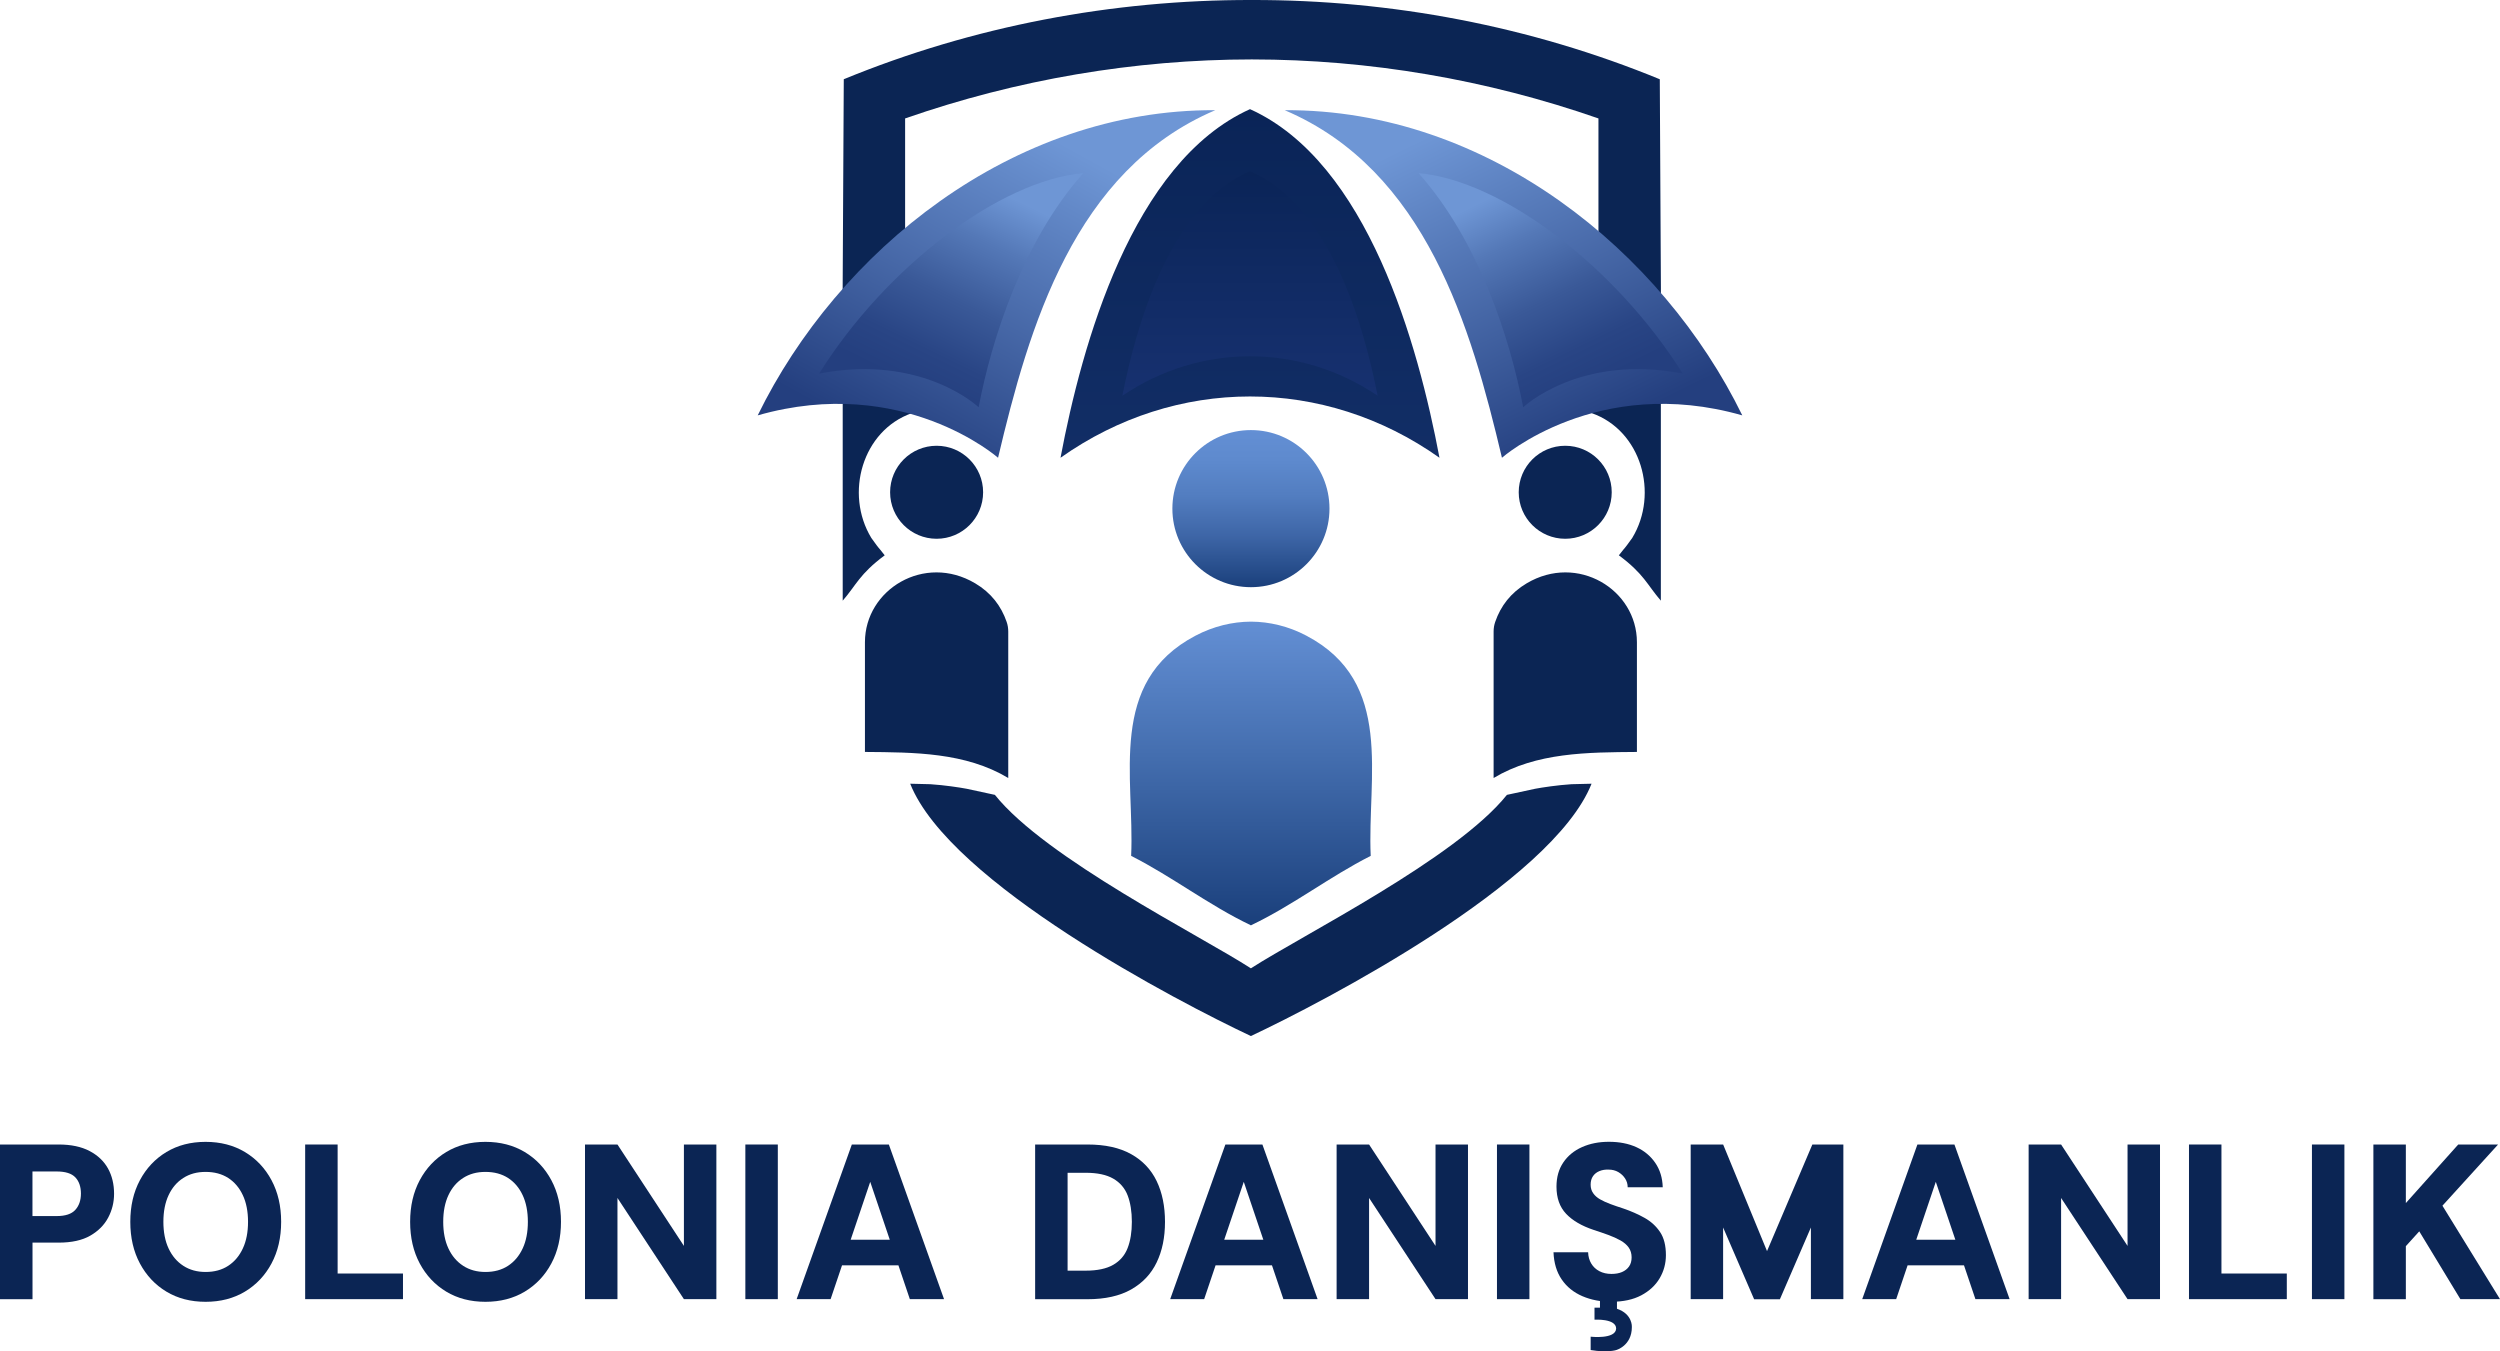 <svg xmlns="http://www.w3.org/2000/svg" xmlns:xlink="http://www.w3.org/1999/xlink" viewBox="0 0 915 494.59"><defs><style> .cls-1 { fill: #0b2554; } .cls-2 { fill: url(#Gradient_bez_nazwy_82-2); } .cls-3 { fill: url(#Gradient_bez_nazwy_66-2); } .cls-4 { fill: url(#Gradient_bez_nazwy_55); } .cls-5 { fill: url(#Gradient_bez_nazwy_50); } .cls-6 { fill: url(#Gradient_bez_nazwy_66); } .cls-7 { fill: url(#Gradient_bez_nazwy_82); } .cls-8 { fill: url(#Gradient_bez_nazwy_77); } .cls-9 { fill: url(#Gradient_bez_nazwy_239); } </style><linearGradient id="Gradient_bez_nazwy_66" data-name="Gradient bez nazwy 66" x1="529.57" y1="46.3" x2="584.35" y2="158.44" gradientUnits="userSpaceOnUse"><stop offset="0" stop-color="#6e96d5"></stop><stop offset="1" stop-color="#243f7f"></stop></linearGradient><linearGradient id="Gradient_bez_nazwy_66-2" data-name="Gradient bez nazwy 66" x1="385.92" y1="50.79" x2="324.57" y2="162.23" xlink:href="#Gradient_bez_nazwy_66"></linearGradient><linearGradient id="Gradient_bez_nazwy_82" data-name="Gradient bez nazwy 82" x1="550.91" y1="69.66" x2="585.05" y2="139.56" gradientUnits="userSpaceOnUse"><stop offset="0" stop-color="#6e96d5"></stop><stop offset=".24" stop-color="#5478b7"></stop><stop offset=".55" stop-color="#3a5998"></stop><stop offset=".82" stop-color="#294585"></stop><stop offset="1" stop-color="#243f7f"></stop></linearGradient><linearGradient id="Gradient_bez_nazwy_82-2" data-name="Gradient bez nazwy 82" x1="313.19" y1="69.66" x2="347.33" y2="139.56" gradientTransform="translate(677.95) rotate(-180) scale(1 -1)" xlink:href="#Gradient_bez_nazwy_82"></linearGradient><linearGradient id="Gradient_bez_nazwy_77" data-name="Gradient bez nazwy 77" x1="457.5" y1="39.95" x2="457.5" y2="167.54" gradientUnits="userSpaceOnUse"><stop offset="0" stop-color="#0a2457"></stop><stop offset="1" stop-color="#122e66"></stop></linearGradient><linearGradient id="Gradient_bez_nazwy_239" data-name="Gradient bez nazwy 239" x1="457.5" y1="62.64" x2="457.5" y2="144.85" gradientUnits="userSpaceOnUse"><stop offset="0" stop-color="#0a2457"></stop><stop offset="1" stop-color="#173170"></stop></linearGradient><linearGradient id="Gradient_bez_nazwy_55" data-name="Gradient bez nazwy 55" x1="457.84" y1="227.51" x2="457.84" y2="338.71" gradientUnits="userSpaceOnUse"><stop offset="0" stop-color="#638fd4"></stop><stop offset=".44" stop-color="#446eaf"></stop><stop offset="1" stop-color="#1a3f7b"></stop></linearGradient><linearGradient id="Gradient_bez_nazwy_50" data-name="Gradient bez nazwy 50" x1="457.84" y1="157.41" x2="457.84" y2="214.91" gradientUnits="userSpaceOnUse"><stop offset="0" stop-color="#638fd4"></stop><stop offset=".19" stop-color="#5e8ace"></stop><stop offset=".42" stop-color="#527dc0"></stop><stop offset=".67" stop-color="#3e66a7"></stop><stop offset=".93" stop-color="#224885"></stop><stop offset="1" stop-color="#1a3f7b"></stop></linearGradient></defs><g id="napis"><g id="NAPIS"><path class="cls-1" d="M0,475.49v-56.6h21.47c4.54,0,8.32.8,11.33,2.39,3.01,1.59,5.25,3.72,6.73,6.39,1.48,2.67,2.22,5.76,2.22,9.26,0,3.07-.71,5.97-2.14,8.69-1.43,2.72-3.62,4.93-6.57,6.63-2.96,1.7-6.81,2.55-11.56,2.55h-9.58v20.7H0ZM11.88,445.08h8.87c3.17,0,5.44-.75,6.81-2.26,1.37-1.51,2.06-3.5,2.06-5.98s-.69-4.51-2.06-5.94c-1.37-1.43-3.64-2.14-6.81-2.14h-8.87v16.33Z"></path><path class="cls-1" d="M75.25,476.46c-5.44,0-10.22-1.24-14.34-3.72-4.12-2.48-7.35-5.92-9.7-10.31-2.35-4.39-3.52-9.47-3.52-15.24s1.17-10.85,3.52-15.24c2.35-4.39,5.58-7.83,9.7-10.31,4.12-2.48,8.9-3.72,14.34-3.72s10.23,1.24,14.38,3.72c4.14,2.48,7.39,5.92,9.74,10.31,2.35,4.39,3.53,9.47,3.53,15.24s-1.18,10.85-3.53,15.24c-2.35,4.39-5.6,7.83-9.74,10.31-4.15,2.48-8.94,3.72-14.38,3.72ZM75.25,465.54c3.22,0,5.98-.75,8.28-2.26,2.3-1.51,4.08-3.62,5.35-6.35,1.27-2.72,1.9-5.97,1.9-9.74s-.63-7.02-1.9-9.74c-1.27-2.72-3.05-4.82-5.35-6.31-2.3-1.48-5.06-2.22-8.28-2.22s-5.84.74-8.16,2.22c-2.32,1.48-4.12,3.59-5.39,6.31-1.27,2.72-1.9,5.97-1.9,9.74s.63,7.02,1.9,9.74c1.27,2.72,3.06,4.84,5.39,6.35,2.32,1.51,5.04,2.26,8.16,2.26Z"></path><path class="cls-1" d="M111.69,475.49v-56.6h11.88v47.22h23.92v9.38h-35.8Z"></path><path class="cls-1" d="M177.67,476.46c-5.44,0-10.22-1.24-14.34-3.72-4.12-2.48-7.35-5.92-9.7-10.31-2.35-4.39-3.52-9.47-3.52-15.24s1.17-10.85,3.52-15.24c2.35-4.39,5.58-7.83,9.7-10.31,4.12-2.48,8.9-3.72,14.34-3.72s10.23,1.24,14.38,3.72c4.14,2.48,7.39,5.92,9.74,10.31,2.35,4.39,3.53,9.47,3.53,15.24s-1.18,10.85-3.53,15.24c-2.35,4.39-5.6,7.83-9.74,10.31-4.15,2.48-8.94,3.72-14.38,3.72ZM177.67,465.54c3.22,0,5.98-.75,8.28-2.26,2.3-1.51,4.08-3.62,5.35-6.35,1.27-2.72,1.9-5.97,1.9-9.74s-.63-7.02-1.9-9.74c-1.27-2.72-3.05-4.82-5.35-6.31-2.3-1.48-5.06-2.22-8.28-2.22s-5.84.74-8.16,2.22c-2.32,1.48-4.12,3.59-5.39,6.31-1.27,2.72-1.9,5.97-1.9,9.74s.63,7.02,1.9,9.74c1.27,2.72,3.06,4.84,5.39,6.35,2.32,1.51,5.04,2.26,8.16,2.26Z"></path><path class="cls-1" d="M214.11,475.49v-56.6h11.88l24.32,37.11v-37.11h11.88v56.6h-11.88l-24.32-37.03v37.03h-11.88Z"></path><path class="cls-1" d="M272.8,475.49v-56.6h11.88v56.6h-11.88Z"></path><path class="cls-1" d="M291.57,475.49l20.2-56.6h13.55l20.2,56.6h-12.52l-14.5-42.94-14.5,42.94h-12.44ZM300.37,463.12l3.09-9.38h29.15l3.01,9.38h-35.25Z"></path><path class="cls-1" d="M378.86,475.49v-56.6h19.17c6.44,0,11.76,1.17,15.96,3.52,4.2,2.35,7.31,5.63,9.35,9.87,2.03,4.23,3.05,9.2,3.05,14.92s-1.02,10.61-3.05,14.84c-2.03,4.23-5.15,7.53-9.35,9.91-4.2,2.37-9.52,3.56-15.96,3.56h-19.17ZM390.74,465.06h6.65c4.22,0,7.58-.71,10.06-2.14,2.48-1.43,4.24-3.48,5.27-6.15,1.03-2.67,1.54-5.86,1.54-9.58s-.52-6.99-1.54-9.66c-1.03-2.67-2.79-4.72-5.27-6.15-2.48-1.43-5.83-2.14-10.06-2.14h-6.65v35.82Z"></path><path class="cls-1" d="M428.29,475.49l20.2-56.6h13.55l20.2,56.6h-12.52l-14.5-42.94-14.5,42.94h-12.44ZM437.08,463.12l3.09-9.38h29.15l3.01,9.38h-35.25Z"></path><path class="cls-1" d="M489.2,475.49v-56.6h11.88l24.32,37.11v-37.11h11.88v56.6h-11.88l-24.32-37.03v37.03h-11.88Z"></path><path class="cls-1" d="M547.89,475.49v-56.6h11.88v56.6h-11.88Z"></path><path class="cls-1" d="M589.88,476.46c-3.96,0-7.54-.69-10.73-2.06s-5.72-3.41-7.56-6.11c-1.85-2.69-2.85-6.01-3.01-9.95h12.67c.05,1.56.44,2.94,1.15,4.12.71,1.19,1.7,2.12,2.97,2.79,1.27.67,2.75,1.01,4.44,1.01,1.48,0,2.76-.23,3.84-.69,1.08-.46,1.94-1.13,2.57-2.02.63-.89.95-2.01.95-3.36s-.36-2.6-1.07-3.6c-.71-1-1.72-1.86-3.01-2.59-1.3-.73-2.79-1.4-4.48-2.02-1.69-.62-3.46-1.22-5.31-1.82-4.38-1.46-7.75-3.42-10.1-5.9-2.35-2.48-3.53-5.79-3.53-9.95,0-3.45.83-6.4,2.5-8.85,1.66-2.45,3.95-4.33,6.85-5.62,2.9-1.29,6.18-1.94,9.82-1.94,3.85,0,7.22.66,10.1,1.98,2.88,1.32,5.17,3.23,6.89,5.74,1.72,2.51,2.63,5.49,2.73,8.93h-12.83c0-1.19-.32-2.26-.95-3.23s-1.47-1.75-2.5-2.35c-1.03-.59-2.21-.89-3.53-.89-1.22-.05-2.32.12-3.33.53s-1.8,1.02-2.38,1.86c-.58.84-.87,1.87-.87,3.11s.3,2.22.91,3.11c.61.89,1.45,1.65,2.53,2.26,1.08.62,2.35,1.2,3.8,1.74,1.45.54,3.02,1.08,4.71,1.62,2.85.97,5.45,2.12,7.8,3.44,2.35,1.32,4.24,3.05,5.66,5.18,1.43,2.13,2.14,4.95,2.14,8.45,0,3.07-.77,5.9-2.3,8.49-1.53,2.59-3.78,4.66-6.73,6.23-2.96,1.56-6.58,2.35-10.85,2.35Z"></path><path class="cls-1" d="M618.79,475.49v-56.6h11.88l16.06,39.02,16.59-39.02h11.35v56.6h-11.88v-26.23l-11.35,26.27h-9.43l-11.35-26.27v26.23h-11.88Z"></path><path class="cls-1" d="M681.57,475.49l20.2-56.6h13.55l20.2,56.6h-12.52l-14.5-42.94-14.5,42.94h-12.44ZM690.36,463.12l3.09-9.38h29.15l3.01,9.38h-35.25Z"></path><path class="cls-1" d="M742.48,475.49v-56.6h11.88l24.32,37.11v-37.11h11.88v56.6h-11.88l-24.32-37.03v37.03h-11.88Z"></path><path class="cls-1" d="M801.17,475.49v-56.6h11.88v47.22h23.92v9.38h-35.8Z"></path><path class="cls-1" d="M846.17,475.49v-56.6h11.88v56.6h-11.88Z"></path><path class="cls-1" d="M868.66,475.49v-56.6h11.88v21.43l19.17-21.43h14.58l-20.36,22.4,21.07,34.2h-14.5l-15.05-24.82-4.91,5.42v19.41h-11.88Z"></path></g></g><g id="logo"><path class="cls-1" d="M583.58,483.01s7.93-.52,7.93,3.26c-.19,4-9.33,2.96-9.33,2.96v4.89c6.3,1.04,9.35,0,9.35,0,0,0,5.74-1.56,5.73-8.44,0,0,.32-4.74-5.45-6.67v-3h-6.22v2.6h-2v4.41Z"></path><path class="cls-1" d="M582.53,286.84l-7.36.18c-5.21.34-10.63,1.17-13.31,1.67l-10.33,2.23c-18.63,23.29-75.02,51.41-93.7,63.49-18.68-12.08-75.07-40.2-93.7-63.49l-10.33-2.23c-2.68-.5-8.09-1.33-13.31-1.67l-7.36-.18c14.44,36.36,98.37,79.97,124.69,92.35h0s0,0,0,0c0,0,0,0,0,0h0c26.33-12.38,110.25-55.99,124.69-92.35Z"></path><path class="cls-1" d="M607.46,29C560.11,9.54,509.18-.07,458.22,0h0s-.06,0-.08,0c-.03,0-.06,0-.08,0h0c-50.96-.07-101.89,9.54-149.24,29l-.41,76.74.02,41.76v72.35c4.98-5.74,6.13-9.74,15.37-16.6-3.19-4.12-1.15-1.14-4.91-6.38-9.84-16.25-3.26-39.28,14.79-45.64l-2.33-9.89-.08-58.24v-39.75c40.99-14.27,83.94-21.57,126.88-21.6,42.94.03,85.89,7.33,126.88,21.6v39.75l-.08,58.24-2.33,9.89c18.05,6.36,24.62,29.39,14.79,45.64-3.76,5.24-1.72,2.25-4.91,6.38,9.25,6.86,10.4,10.87,15.37,16.6v-72.35l.02-41.76-.41-76.74Z"></path><path id="strzalka" class="cls-6" d="M637.68,152.03c-29.25-59.91-93.04-112.08-167.48-111.7,51.71,21.99,68.2,79.43,79.51,127.21,0,0,34.91-30.7,87.97-15.51Z"></path><path id="strzalka-2" data-name="strzalka" class="cls-3" d="M277.32,152.03c29.25-59.91,93.04-112.08,167.48-111.7-51.71,21.99-68.2,79.43-79.51,127.21,0,0-34.91-30.7-87.97-15.51Z"></path><path id="strzalka-3" data-name="strzalka" class="cls-7" d="M615.88,136.74c-24.68-39.32-66.25-70.68-96.7-73.38,22,24.67,33.56,60.67,38.31,85.7,0,0,20.6-19.65,58.39-12.32Z"></path><path id="strzalka-4" data-name="strzalka" class="cls-2" d="M299.79,136.74c24.68-39.32,66.25-70.68,96.7-73.38-22,24.67-33.56,60.67-38.31,85.7,0,0-20.6-19.65-58.39-12.32Z"></path><path class="cls-8" d="M526.85,167.54c-7.79-41.37-26.24-108.14-69.35-127.59h0s0,0,0,0c0,0,0,0,0,0h0c-43.12,19.45-61.56,86.22-69.35,127.59,21.12-14.95,45.24-22.43,69.35-22.43,24.12,0,48.23,7.47,69.35,22.43Z"></path><path class="cls-9" d="M504.22,144.85c-5.25-26.66-17.68-69.68-46.72-82.21h0s0,0,0,0c0,0,0,0,0,0h0c-29.04,12.53-41.47,55.55-46.72,82.21,14.23-9.63,30.47-14.45,46.72-14.45,16.25,0,32.49,4.82,46.72,14.45Z"></path><path class="cls-4" d="M478.15,232.66c-6.64-3.49-13.53-5.1-20.23-5.14h0s-.06,0-.08,0c-.03,0-.06,0-.08,0h0c-6.7.05-13.59,1.66-20.23,5.15-32.3,16.96-22.22,51.71-23.53,80.58,15.18,7.69,28.39,18.05,43.75,25.37v.09s.06-.03.09-.04c.03.01.06.03.09.04v-.09c15.36-7.32,28.57-17.68,43.75-25.37-1.32-28.87,8.77-63.63-23.53-80.58Z"></path><path class="cls-5" d="M486.59,186.16c0-15.88-12.87-28.75-28.75-28.75h0s0,0,0,0,0,0,0,0h0c-15.88,0-28.75,12.87-28.75,28.75s12.87,28.75,28.75,28.75h0s0,0,0,0,0,0,0,0h0c15.88,0,28.75-12.87,28.75-28.75Z"></path><path class="cls-1" d="M599.1,275.21c-18.01.15-36.79.14-52.44,9.54v-53.61c0-1.2.19-2.4.59-3.54,2-5.8,5.69-10.66,11.52-14.11,18.58-11.02,40.34,2.26,40.34,21.57v40.15Z"></path><circle class="cls-1" cx="572.87" cy="180.17" r="17.02"></circle><path class="cls-1" d="M316.58,275.21c18.01.15,36.79.14,52.44,9.54v-53.61c0-1.2-.19-2.4-.59-3.54-2-5.8-5.69-10.66-11.52-14.11-18.58-11.02-40.34,2.26-40.34,21.57v40.15Z"></path><circle class="cls-1" cx="342.8" cy="180.17" r="17.02"></circle></g></svg>